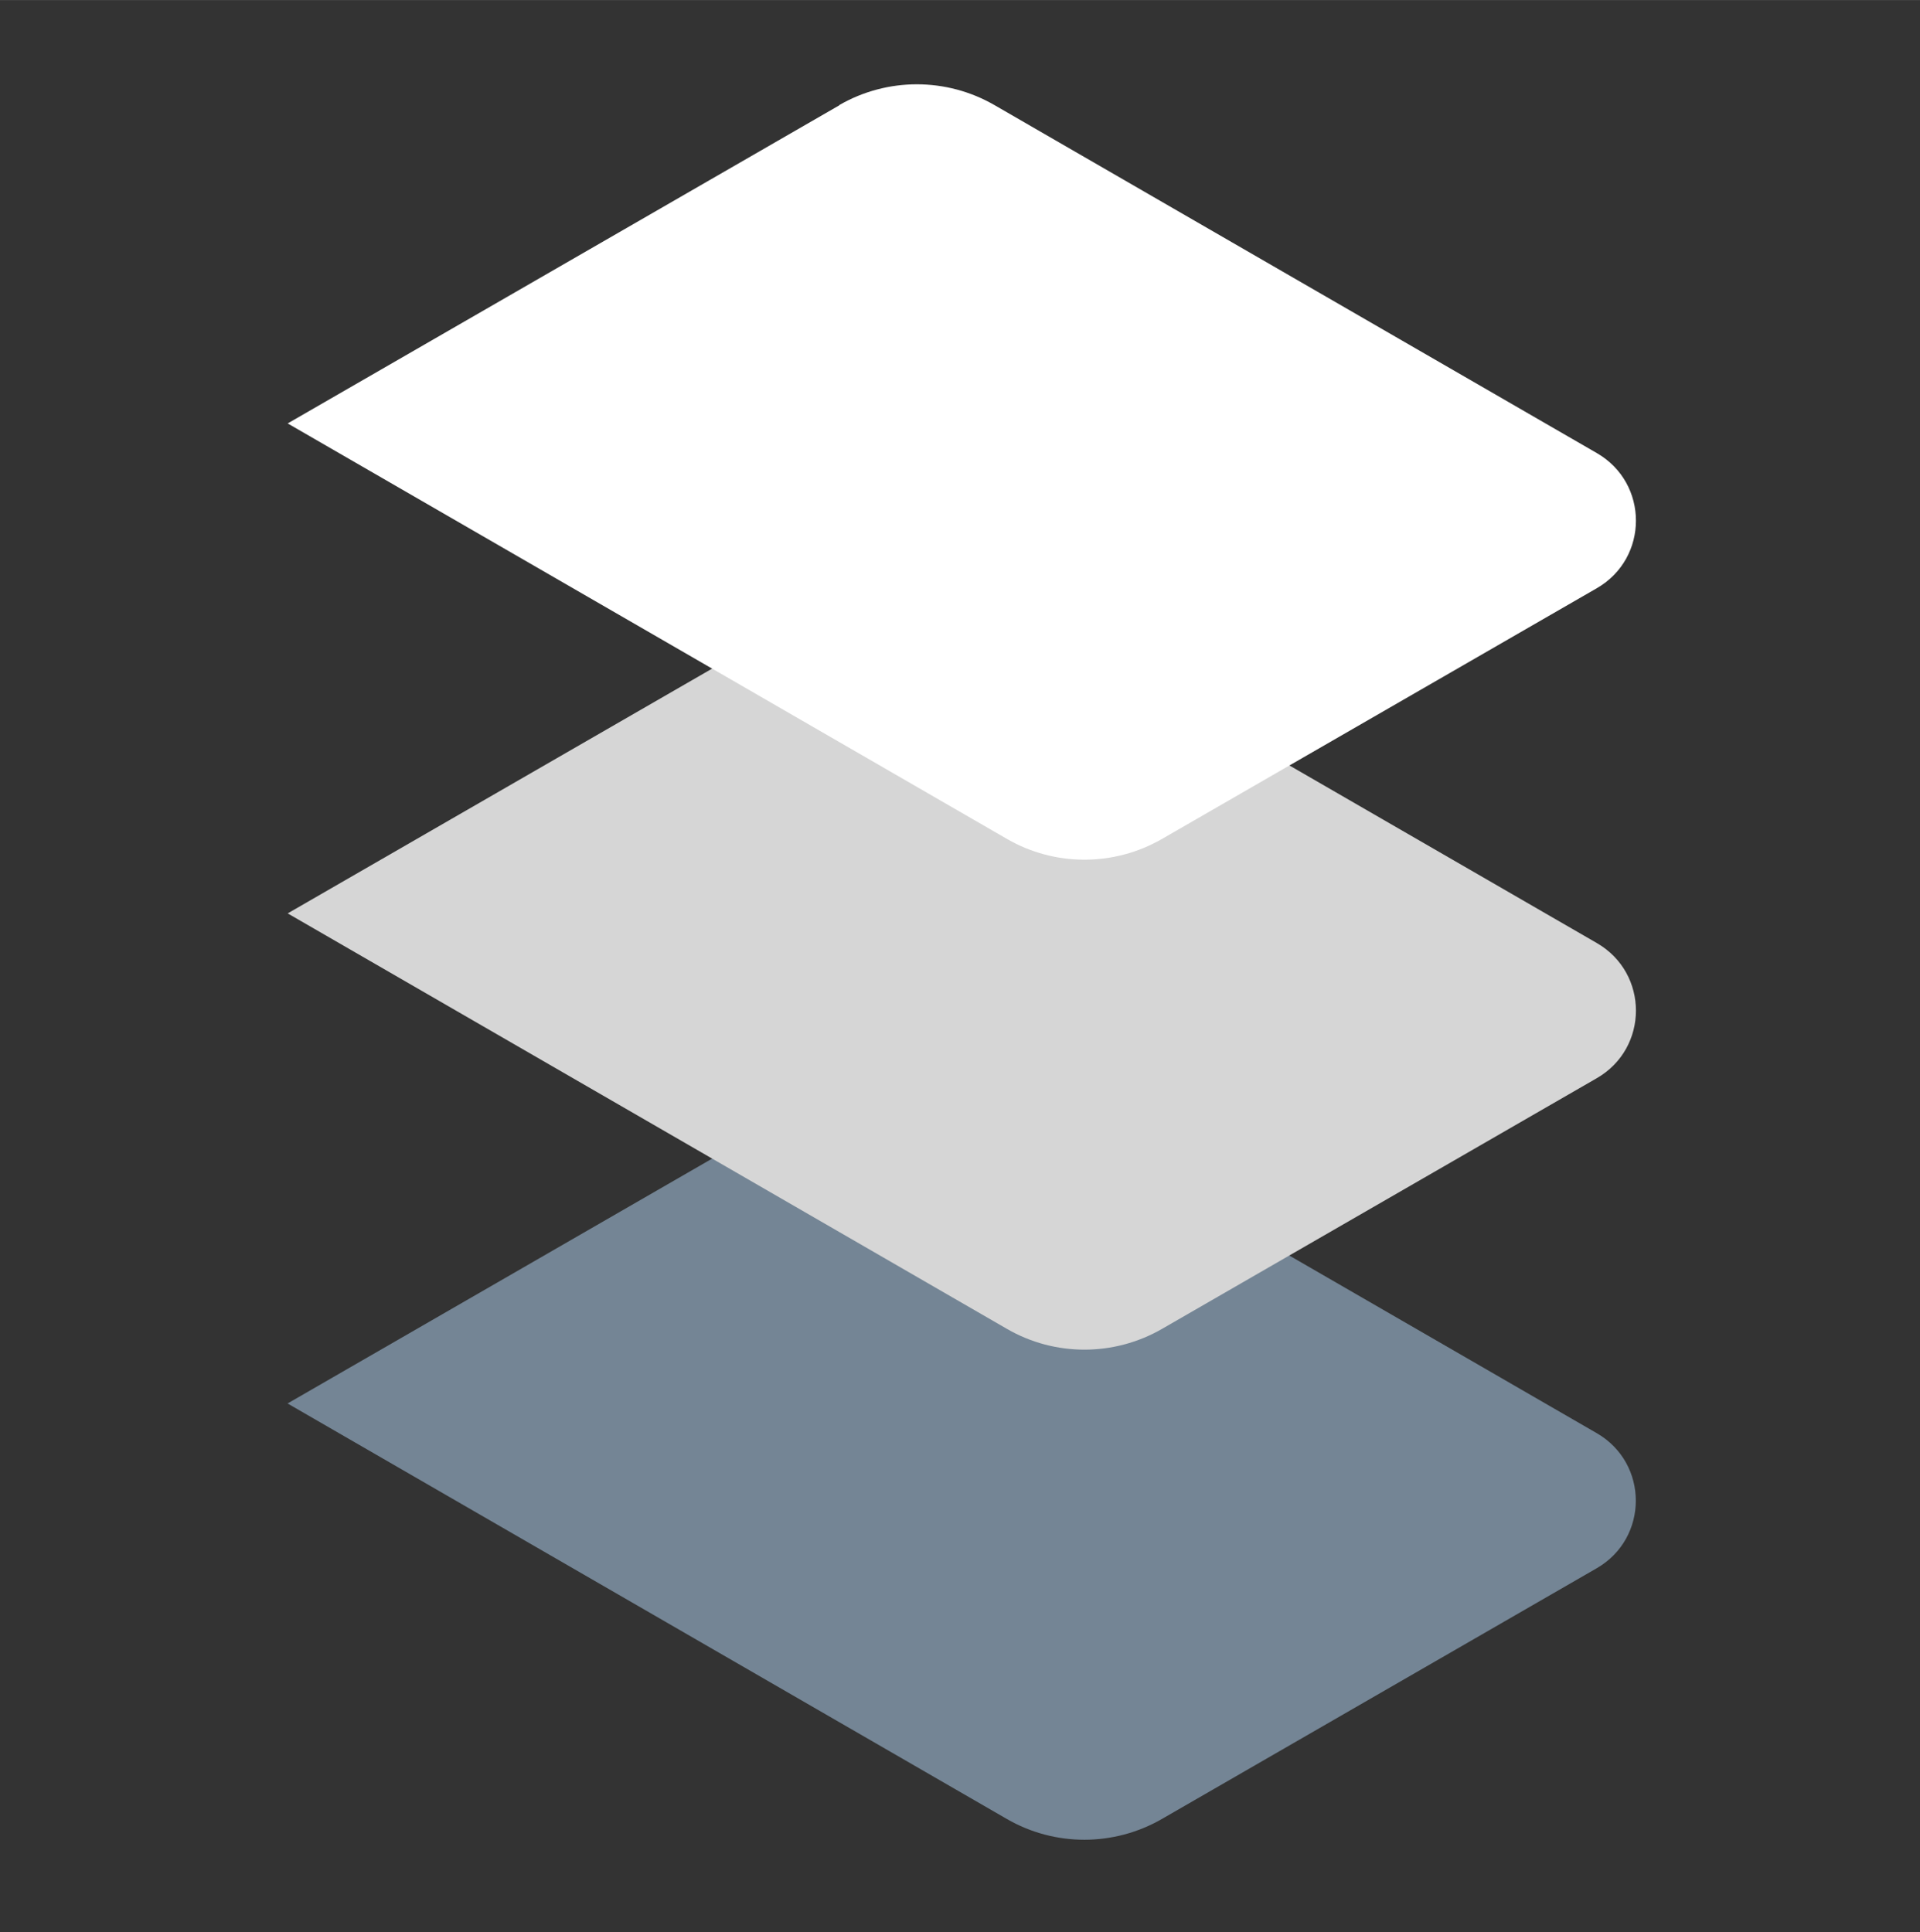 <?xml version="1.0" encoding="UTF-8"?>
<svg id="Laag_1" data-name="Laag 1" xmlns="http://www.w3.org/2000/svg" width="109.36mm" height="110.07mm" viewBox="0 0 310 312">
  <rect x="0" y="0" width="310" height="312" fill="#333333" stroke="none"/>
  <defs>
    <style>
      .cls-1 {
        fill: #d6d6d6;
      }

      .cls-1, .cls-2, .cls-3 {
        stroke-width: 0px;
      }

      .cls-2 {
        fill: #748595;
      }

      .cls-3 {
        fill: #fff;
      }
    </style>
  </defs>
  <path class="cls-2" d="M135.51,175.25l-89.08,51.38,116.12,67.09c7.74,4.48,17.29,4.48,25.06,0l70.19-40.48c8.42-4.86,8.42-16.96,0-21.82l-97.23-56.18c-7.75-4.49-17.32-4.49-25.06-.03v.03Z"/>
  <path class="cls-1" d="M135.53,96.11l-89.08,51.38,116.12,67.09c7.74,4.48,17.29,4.48,25.06,0l70.19-40.48c8.42-4.86,8.42-16.96,0-21.82l-97.23-56.18c-7.75-4.49-17.32-4.49-25.06-.03v.03Z"/>
  <path class="cls-3" d="M135.53,16.99l-89.08,51.38,116.12,67.09c7.74,4.48,17.29,4.48,25.06,0l70.19-40.48c8.42-4.86,8.42-16.96,0-21.82l-97.23-56.18c-7.75-4.49-17.32-4.49-25.06-.03v.03Z"/>
</svg>